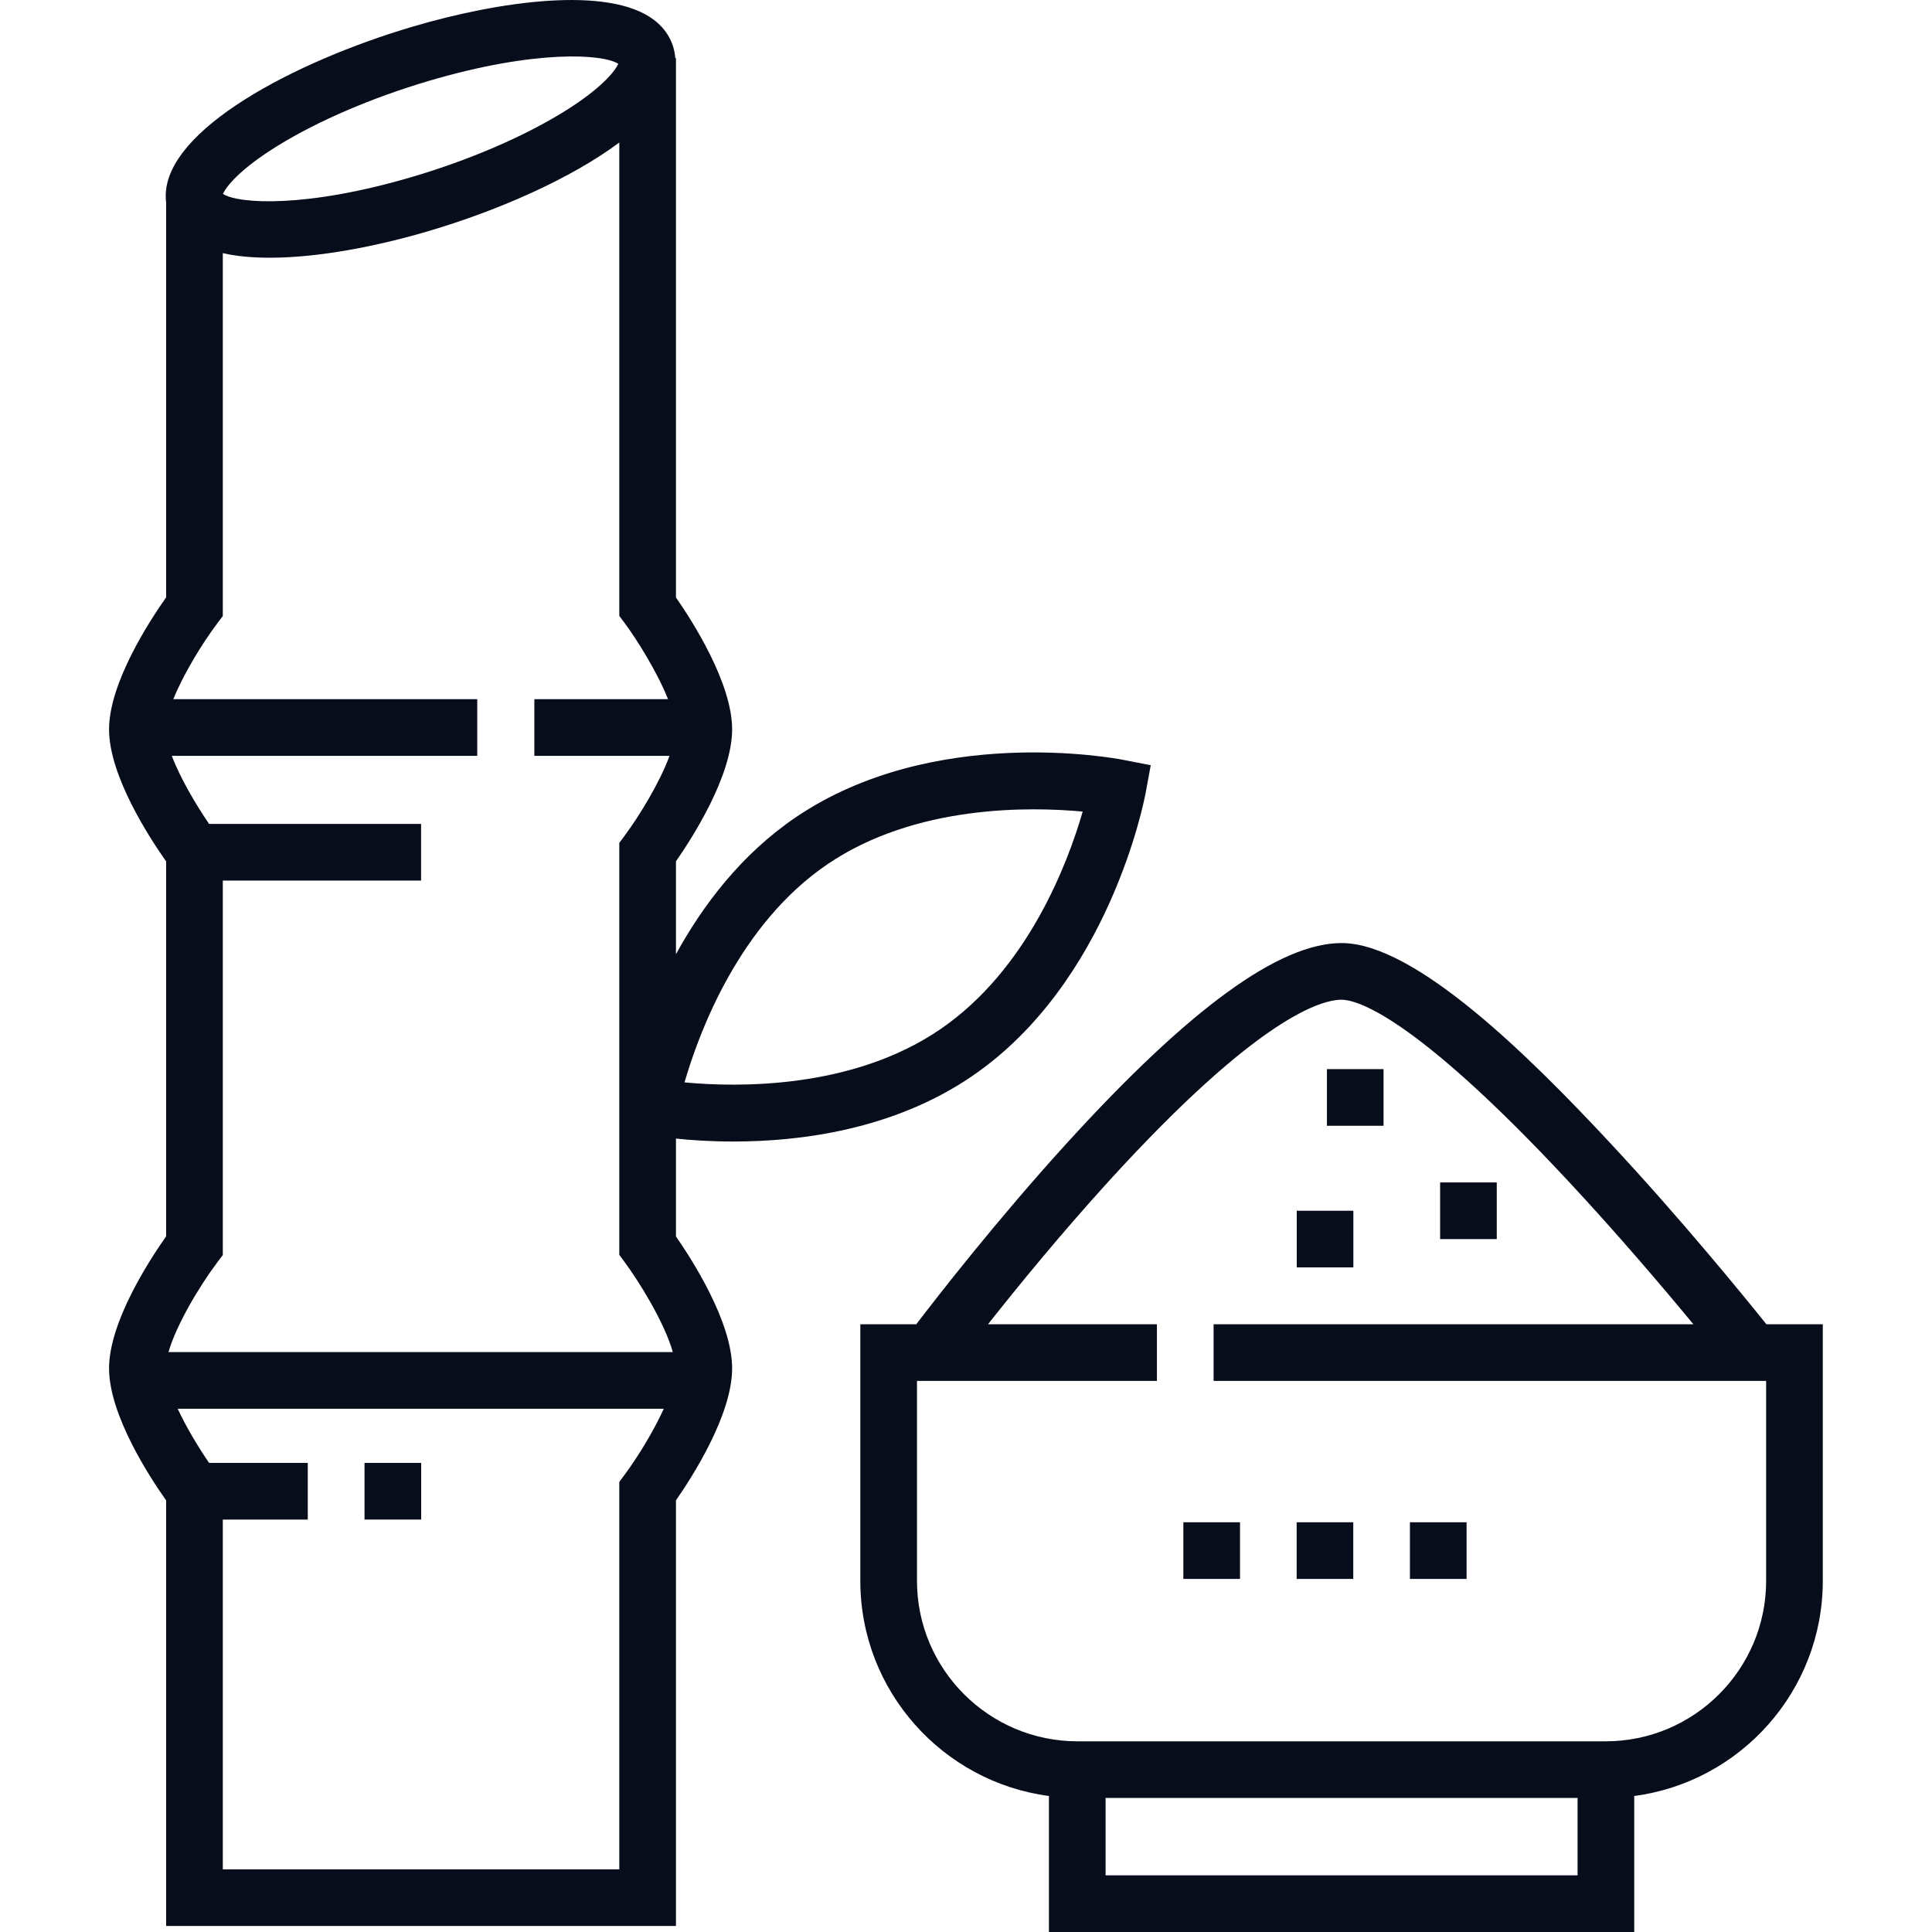 <svg width="40" height="40" viewBox="0 0 40 40" fill="none" xmlns="http://www.w3.org/2000/svg">
<g clip-path="url(#clip0_2891_12029)">
<path d="M7.547 30.288H8.72V31.461H7.547V30.288Z" fill="#070D1A"/>
<path d="M36.572 27.418C36.11 26.842 34.807 25.241 33.331 23.658C31.678 21.884 29.303 19.525 27.776 19.525C26.487 19.525 24.628 20.878 22.092 23.663C20.657 25.238 19.418 26.831 18.97 27.418H17.812V32.729C17.812 35.008 19.517 36.894 21.717 37.184V40H33.835V37.184C36.035 36.894 37.739 35.008 37.739 32.729V27.418H36.572ZM32.662 38.827H22.89V37.225H32.662V38.827ZM36.566 32.729C36.566 34.561 35.076 36.052 33.244 36.052H22.308C20.476 36.052 18.985 34.561 18.985 32.729V28.59H23.953V27.418H20.455C21.051 26.663 21.958 25.55 22.964 24.446C26.047 21.063 27.356 20.698 27.776 20.698C28.056 20.698 29.221 20.968 32.468 24.452C33.494 25.553 34.436 26.662 35.06 27.418H25.126V28.59H36.566V32.729Z" fill="#070D1A"/>
<path d="M27.473 22.135H28.645V23.308H27.473V22.135Z" fill="#070D1A"/>
<path d="M29.816 24.481H30.989V25.654H29.816V24.481Z" fill="#070D1A"/>
<path d="M26.848 25.067H28.02V26.24H26.848V25.067Z" fill="#070D1A"/>
<path d="M15.187 23.634C16.572 23.634 18.495 23.39 20.116 22.287C22.965 20.349 23.69 16.573 23.72 16.413L23.825 15.843L23.256 15.732C23.096 15.7 19.318 14.988 16.47 16.925C15.341 17.693 14.546 18.75 13.995 19.756V17.833C14.32 17.366 15.158 16.07 15.158 15.101C15.158 14.133 14.32 12.837 13.995 12.37V1.202H13.981C13.958 0.888 13.801 0.607 13.53 0.405C12.591 -0.297 10.337 0.021 8.542 0.552C6.08 1.28 3.431 2.687 3.431 4.056C3.431 4.103 3.434 4.15 3.44 4.196V12.367C3.109 12.836 2.258 14.132 2.258 15.101C2.258 16.071 3.109 17.367 3.44 17.835V25.597C3.109 26.066 2.258 27.361 2.258 28.331C2.258 29.301 3.109 30.597 3.44 31.065V39.875H13.995V31.063C14.32 30.596 15.158 29.3 15.158 28.331C15.158 27.363 14.32 26.067 13.995 25.6V23.573C14.309 23.606 14.716 23.634 15.187 23.634ZM17.129 17.895C18.946 16.659 21.313 16.7 22.416 16.803C22.109 17.865 21.28 20.077 19.457 21.317C17.641 22.552 15.275 22.513 14.172 22.41C14.481 21.345 15.313 19.13 17.129 17.895ZM12.937 26.137C13.222 26.521 13.758 27.378 13.93 27.994H3.488C3.651 27.426 4.133 26.622 4.495 26.141L4.613 25.984V18.231H8.718V17.058H4.329C4.071 16.681 3.736 16.123 3.557 15.649H9.881V14.476H3.588C3.802 13.947 4.191 13.315 4.495 12.911L4.613 12.754V5.241C4.902 5.307 5.232 5.336 5.586 5.336C6.599 5.336 7.816 5.097 8.874 4.784C10.316 4.358 11.822 3.698 12.822 2.95V12.752L12.938 12.907C13.18 13.234 13.604 13.904 13.831 14.476H11.063V15.649H13.862C13.656 16.209 13.234 16.895 12.937 17.296L12.822 17.451V25.981L12.937 26.137ZM5.759 3.012C6.595 2.498 7.701 2.024 8.874 1.676C11.089 1.021 12.486 1.117 12.8 1.321C12.739 1.463 12.463 1.828 11.657 2.324C10.821 2.838 9.715 3.313 8.542 3.66C6.327 4.315 4.93 4.219 4.616 4.015C4.677 3.873 4.953 3.508 5.759 3.012ZM12.822 30.681V38.703H4.613V31.461H6.372V30.288H4.329C4.122 29.986 3.865 29.567 3.679 29.167H13.743C13.519 29.66 13.184 30.192 12.937 30.526L12.822 30.681Z" fill="#070D1A"/>
<path d="M30.364 32.69H29.191V31.517H30.364V32.69ZM28.018 32.69H26.846V31.517H28.018V32.69ZM25.673 32.69H24.5V31.517H25.673V32.69Z" fill="#070D1A"/>
</g>
<defs>
<clipPath id="clip0_2891_12029">
<rect width="40" height="40" fill="white"/>
</clipPath>
</defs>
</svg>
